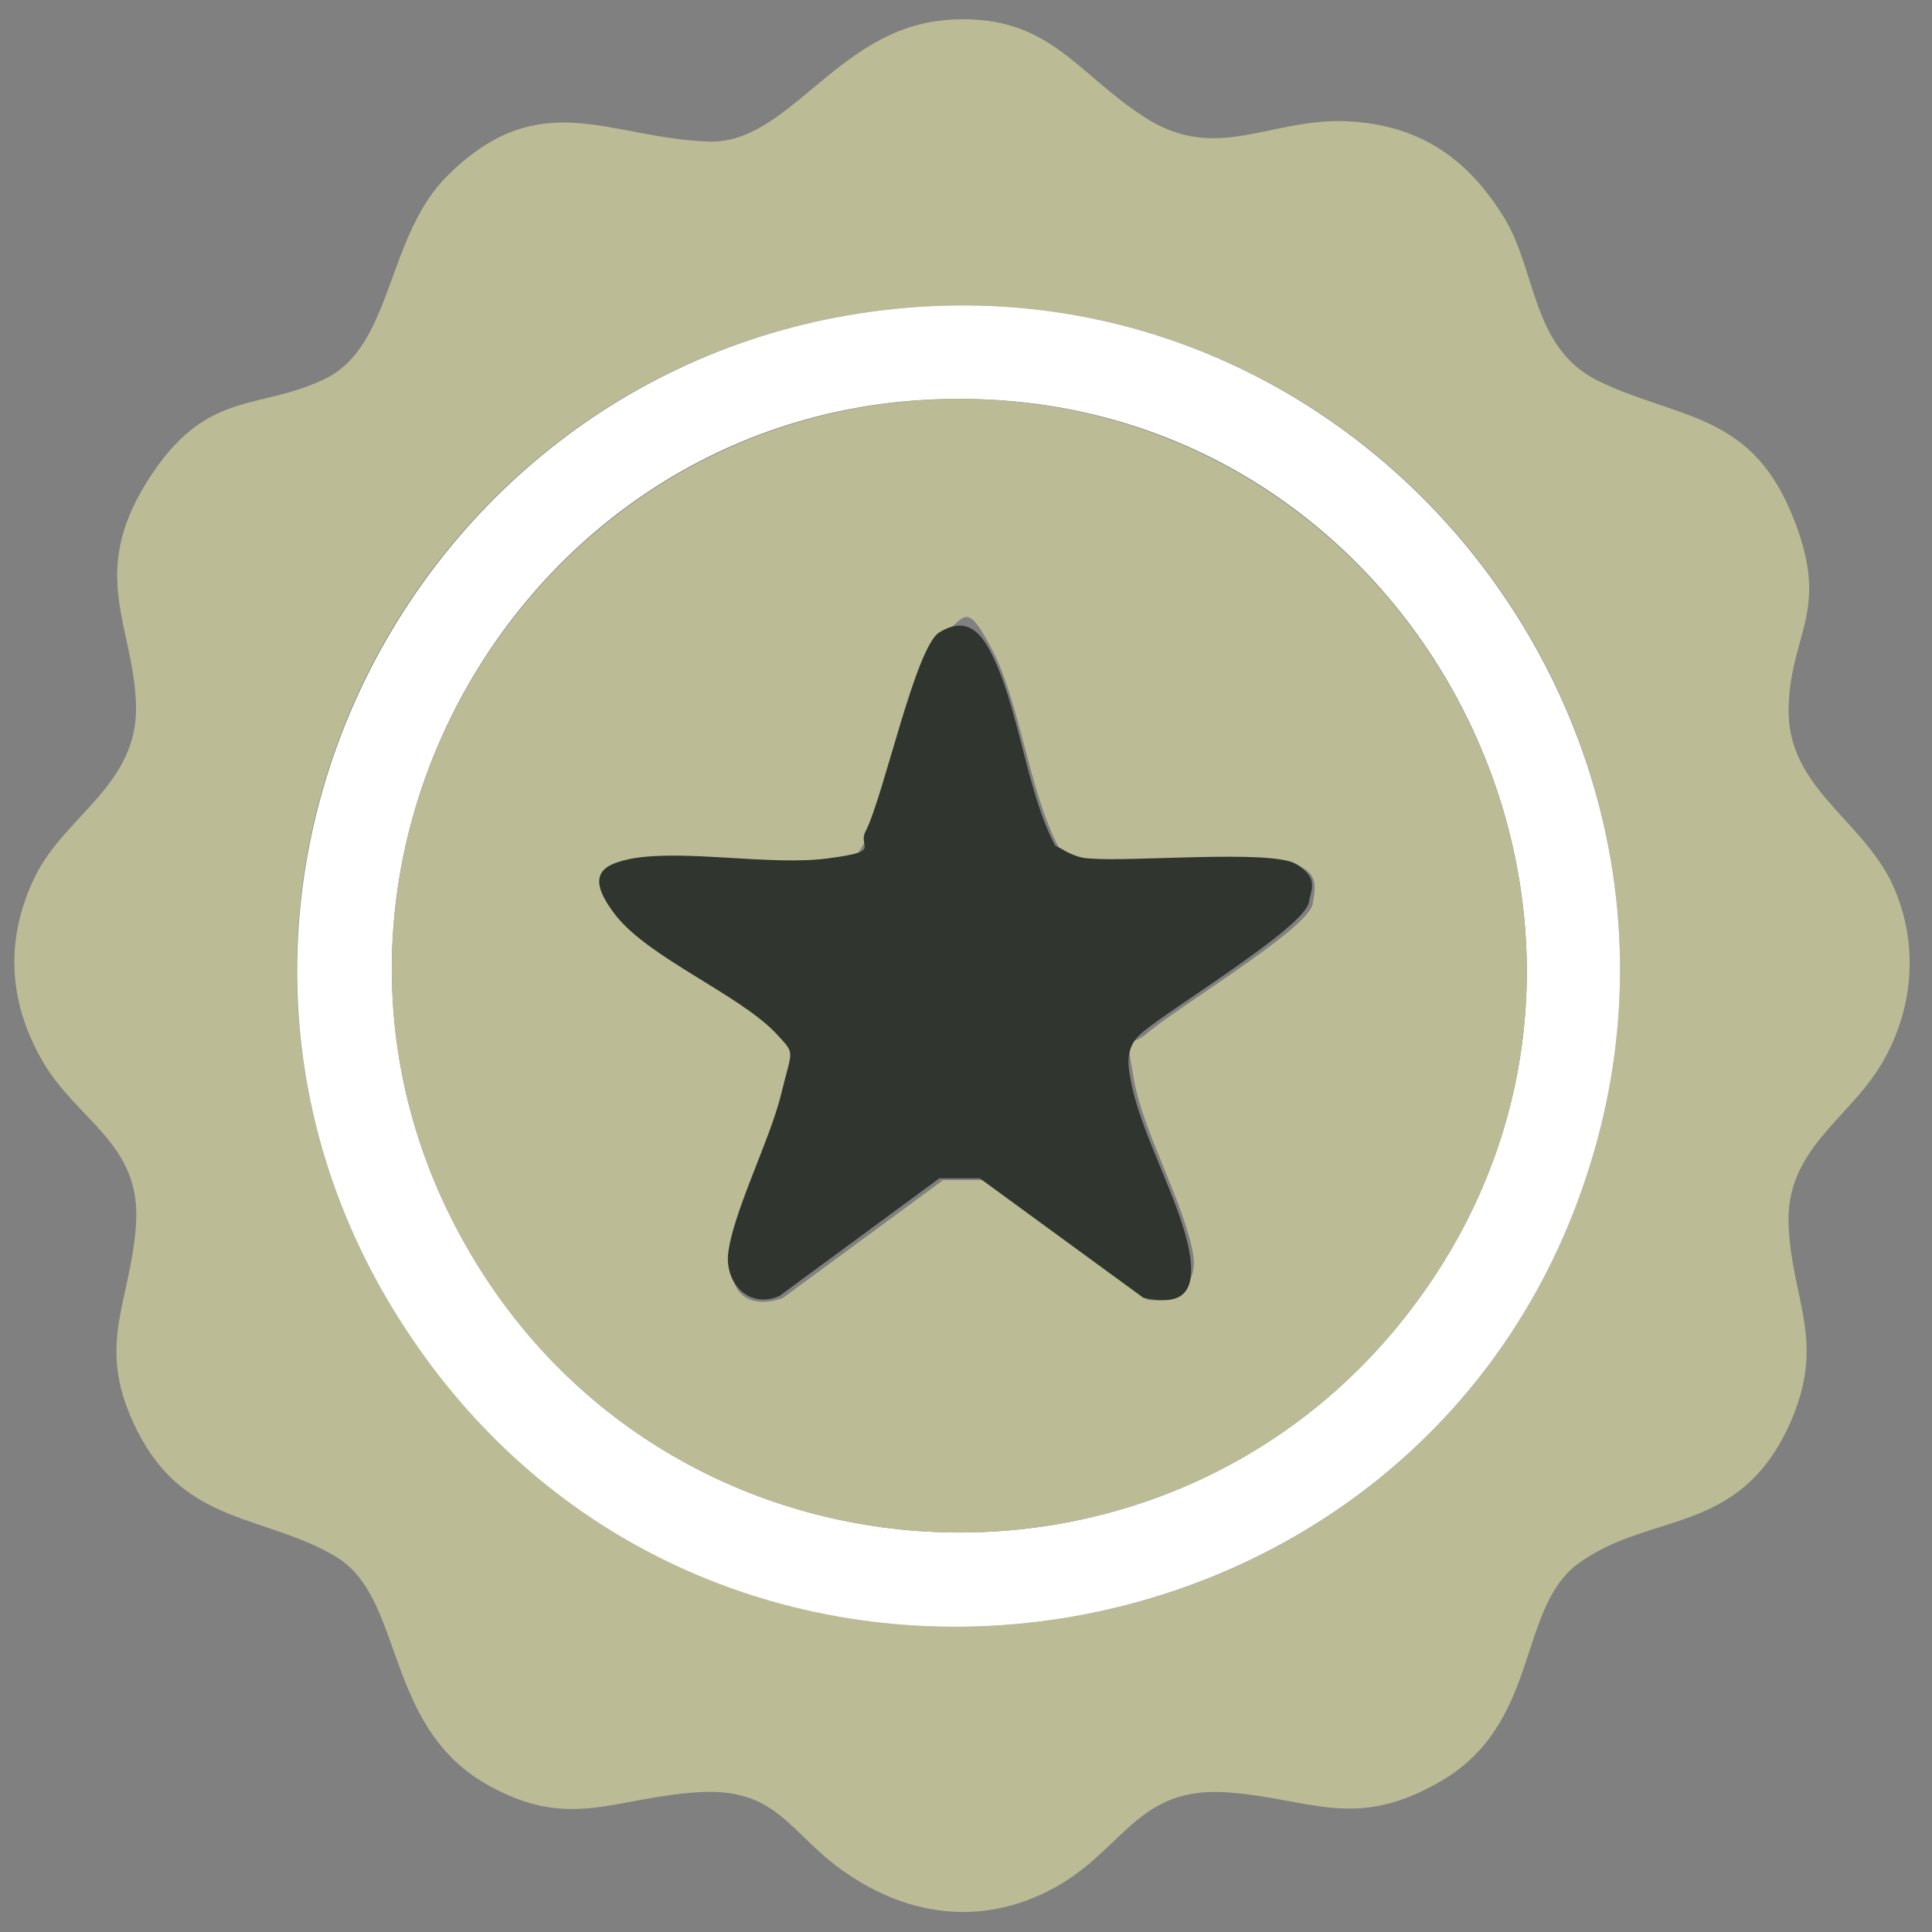 <?xml version="1.0" encoding="UTF-8"?>
<svg id="Layer_1" xmlns="http://www.w3.org/2000/svg" version="1.1" viewBox="0 0 105.1 105.1">
  <rect x="0" y="0" width="105.1" height="105.1" fill="#808080" stroke="none"/>
  <!-- Generator: Adobe Illustrator 29.1.0, SVG Export Plug-In . SVG Version: 2.1.0 Build 142)  -->
  <defs>
    <style>
      .st0 {
        fill: #30352f;
      }

      .st1 {
        fill: #fff;
      }

      .st2 {
        fill: #bbbc95;
      }
    </style>
  </defs>
  <path class="st2" d="M51.3,1.1c5.7-.5,7.1,2.8,11,5.3s6.8,0,11,.2,6.7,2.3,8.5,5.2,1.5,7.1,5.1,8.9c4.3,2.1,8.2,1.7,10.5,7.1s0,6.5-.1,10.7,3.7,5.9,5.5,9.3c1.6,3.2,1.4,6.9-.4,10s-5.3,4.7-5.1,8.9,2.1,6.3,0,10.9c-2.8,6-7.6,4.6-11.5,7.5-3.3,2.5-2,8.8-7.6,11.9-4.6,2.6-7,.8-11.5.5-4.7-.3-5.5,2.9-9,5-3.9,2.3-8.1,1.9-11.8-.7-3-2.1-3.6-4.6-8-4.3s-6.8,2-11-.2c-6.1-3.1-4.8-10.3-8.6-12.6s-8.2-1.7-10.8-6.8c-2.4-4.7-.4-6.9-.1-11.3s-3.2-5.6-5.1-8.9-2-6.7-.4-10,5.6-5,5.5-9.3-2.6-7.1.6-12.2,6-3.8,9.7-5.6,3.3-7.8,6.7-11.1c5-4.9,8.7-2,14.1-1.8,4.4.2,7-6.1,12.9-6.6ZM49.9,16.7c-27.6,1.9-43.2,33-27.5,56.1,17.1,25.1,55.9,18.9,64.3-10.1,6.9-23.8-12.1-47.7-36.8-46Z"/>
  <path class="st1" d="M49.9,16.7c24.7-1.7,43.7,22.3,36.8,46-8.4,29-47.3,35.2-64.3,10.1-15.7-23.1,0-54.2,27.5-56.1ZM52.1,21.7c-23.6,0-38.6,26-26.5,46.5,11.3,19.2,38.7,20.4,51.7,2.3,14.6-20.3-.3-48.9-25.2-48.8Z"/>
  <path class="st2" d="M52.1,21.7c24.9,0,39.8,28.5,25.2,48.8-13,18.1-40.4,16.9-51.7-2.3-12.1-20.5,2.9-46.4,26.5-46.5ZM57.6,46.1c-1.6-3-2.1-7.8-3.6-10.7s-1.5-1.7-2.7-.9-3,8.8-4,10.8-1,1.4-2.1,1.5c-3.2.4-7.7-.5-10.6,0s-1.7,2-.9,3.1c1.8,2.3,6.7,4.3,8.7,6.4s.6,2,.3,3.3c-.6,2.5-2.7,6.6-2.9,8.8s1.2,2.8,2.8,2.2l8.7-6.4h2.2s8.9,6.5,8.9,6.5c1.6.3,2.8-.9,2.5-2.5-.5-2.8-2.7-6.6-3.2-9.4s-.3-1.8.6-2.5c1.4-1.3,8.8-5.7,9.1-7.1s0-1.7-.7-2.1c-1.3-.8-9,0-11.2-.3s-1.2-.3-1.7-.6Z"/>
  <path class="st0" d="M57.6,46.1c.5.3,1.1.6,1.7.6,2.2.2,9.9-.5,11.2.3s.8,1.4.7,2.1c-.3,1.4-7.6,5.8-9.1,7.1-.8.7-.8,1.5-.6,2.5.5,2.9,2.7,6.6,3.2,9.4s-1,2.8-2.5,2.5l-8.9-6.5h-2.2s-8.7,6.4-8.7,6.4c-1.6.7-2.9-.6-2.8-2.2.2-2.2,2.3-6.3,2.9-8.8s.8-2.1-.3-3.3c-2-2.1-6.9-4.1-8.7-6.4s-.6-2.8.9-3.1c2.9-.5,7.5.4,10.6,0s1.6-.6,2.1-1.5c1-2,2.7-10,4-10.8s2.1-.2,2.7.9c1.6,2.9,2,7.7,3.6,10.7Z"/>
</svg>